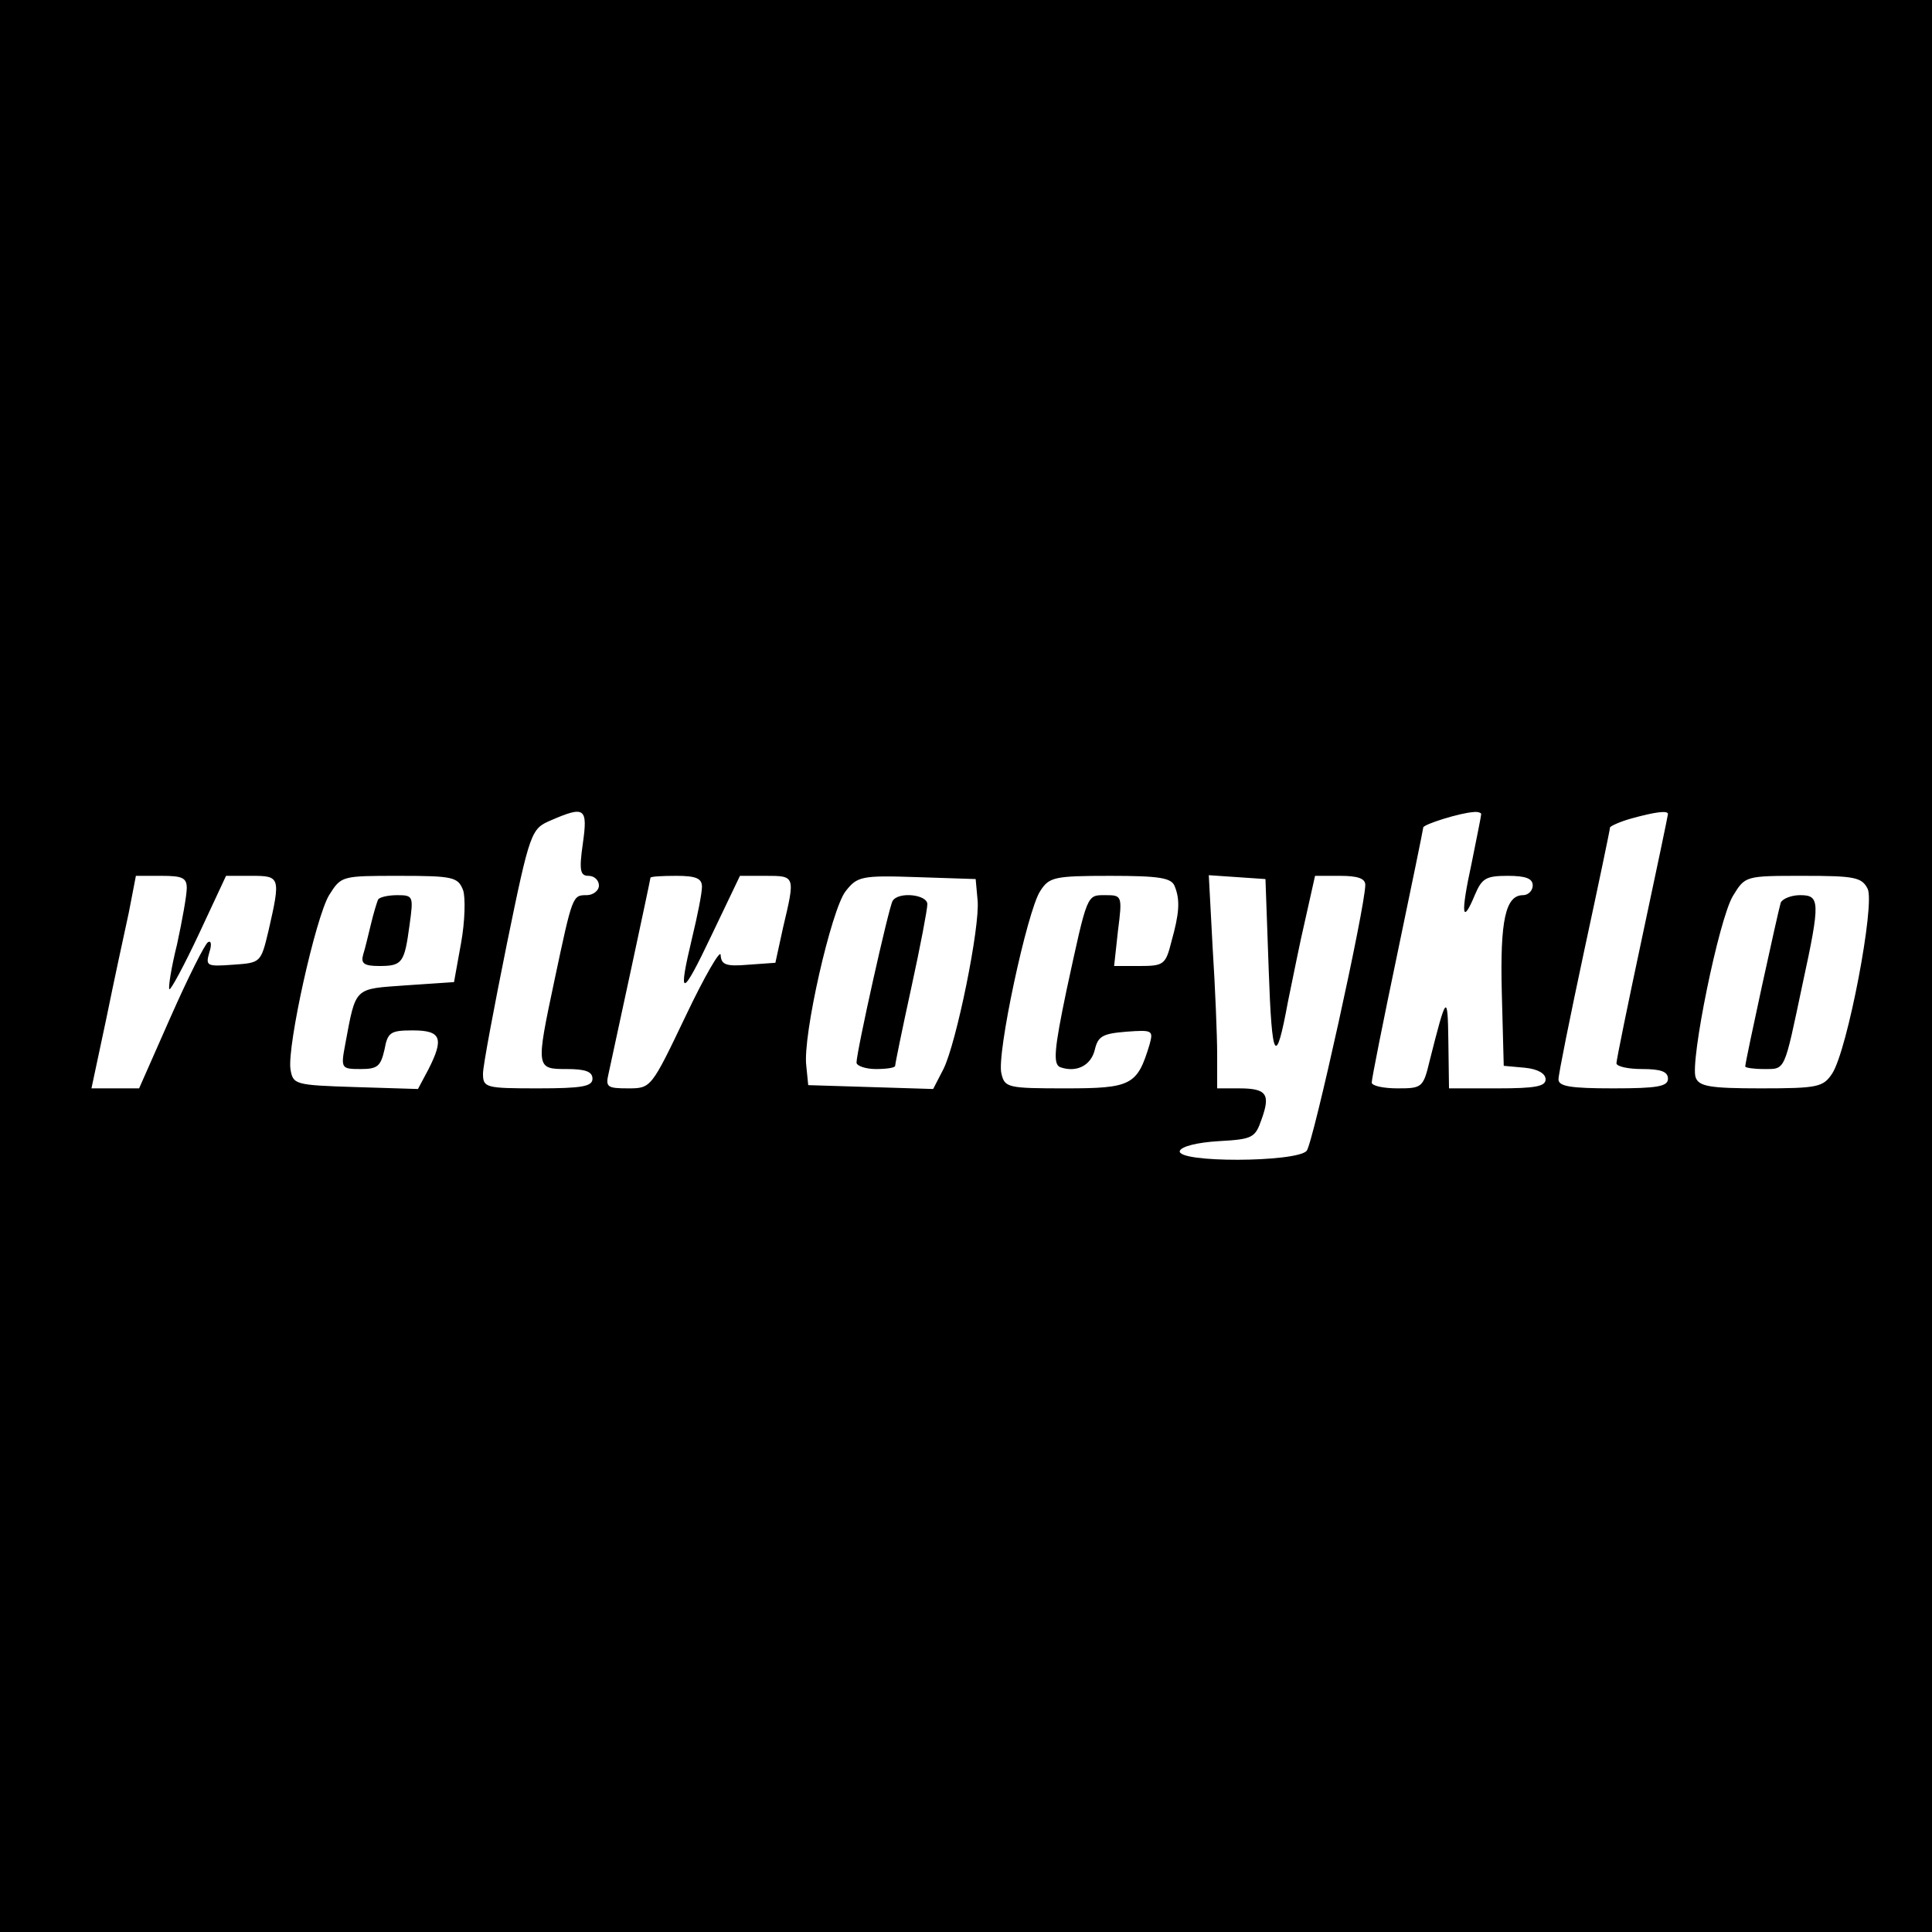 <?xml version="1.0" standalone="no"?>
<!DOCTYPE svg PUBLIC "-//W3C//DTD SVG 20010904//EN"
 "http://www.w3.org/TR/2001/REC-SVG-20010904/DTD/svg10.dtd">
<svg version="1.0" xmlns="http://www.w3.org/2000/svg"
 width="300pt" height="300pt" viewBox="0 0 300 300"
 preserveAspectRatio="xMidYMid meet">
<g transform="translate(0,300) scale(0.1,-0.1)"
fill="#000000" stroke="none">
<path d="M0 1500 l0 -1500 1500 0 1500 0 0 1500 0 1500 -1500 0 -1500 0 0
-1500z m905 190 c-6 -42 -4 -50 9 -50 9 0 16 -7 16 -15 0 -8 -9 -15 -19 -15
-22 0 -22 0 -50 -132 -29 -137 -29 -138 19 -138 29 0 40 -4 40 -15 0 -12 -16
-15 -85 -15 -81 0 -85 1 -85 23 0 12 17 102 37 201 36 176 38 179 68 192 53
23 58 20 50 -36z m1395 46 c0 -3 -7 -37 -15 -77 -17 -78 -15 -97 5 -49 11 26
17 30 51 30 28 0 39 -4 39 -15 0 -8 -7 -15 -15 -15 -27 0 -36 -38 -33 -152 l3
-113 33 -3 c20 -2 32 -9 32 -18 0 -11 -16 -14 -75 -14 l-75 0 -1 73 c-1 76 -3
73 -29 -30 -10 -42 -12 -43 -50 -43 -22 0 -40 4 -40 9 0 6 18 96 40 201 22
105 40 193 40 195 0 5 58 23 78 24 6 1 12 -1 12 -3z m290 0 c0 -2 -18 -88 -40
-191 -22 -103 -40 -191 -40 -196 0 -5 18 -9 40 -9 29 0 40 -4 40 -15 0 -12
-16 -15 -85 -15 -66 0 -85 3 -85 14 0 8 18 97 40 200 22 102 40 188 40 191 0
2 15 9 33 14 36 10 57 13 57 7z m-2300 -115 c0 -11 -7 -50 -15 -87 -9 -36 -14
-68 -12 -70 2 -2 23 37 46 86 l42 90 40 0 c44 0 45 -2 26 -85 -12 -50 -12 -50
-55 -53 -41 -3 -43 -2 -37 19 4 12 3 19 -2 16 -5 -3 -31 -55 -58 -116 l-49
-111 -37 0 -37 0 23 108 c12 59 28 133 35 165 l11 57 40 0 c32 0 39 -3 39 -19z
m429 -3 c4 -11 3 -49 -3 -82 l-11 -61 -74 -5 c-82 -6 -78 -1 -95 -92 -7 -37
-6 -38 24 -38 26 0 31 4 37 30 5 27 9 30 44 30 44 0 49 -12 24 -61 l-16 -30
-97 3 c-95 3 -97 4 -101 28 -5 37 39 235 60 270 19 30 19 30 109 30 84 0 91
-2 99 -22z m371 5 c0 -10 -7 -45 -15 -78 -23 -96 -17 -96 30 3 l44 92 40 0
c46 0 46 0 27 -80 l-12 -55 -42 -3 c-35 -3 -42 0 -43 15 0 10 -25 -33 -54 -94
-54 -113 -54 -113 -90 -113 -32 0 -35 2 -30 23 9 41 65 301 65 304 0 2 18 3
40 3 31 0 40 -4 40 -17z m428 -21 c4 -41 -33 -222 -53 -262 l-16 -31 -97 3
-97 3 -3 30 c-6 46 39 243 61 271 18 23 24 25 111 22 l91 -3 3 -33z m306 22
c9 -22 7 -43 -5 -86 -9 -36 -12 -38 -50 -38 l-39 0 6 55 c7 54 6 55 -19 55
-30 0 -28 4 -61 -148 -19 -91 -21 -114 -10 -119 25 -9 48 2 54 27 5 21 12 25
49 28 41 3 42 2 36 -20 -19 -63 -28 -68 -130 -68 -90 0 -95 1 -100 23 -8 29
40 252 60 283 14 22 21 24 109 24 76 0 95 -3 100 -16z m146 -129 c5 -144 11
-153 30 -50 7 33 18 90 27 128 l15 67 39 0 c27 0 39 -4 39 -14 0 -34 -81 -401
-91 -413 -16 -18 -203 -19 -197 0 3 7 27 13 60 15 53 3 57 5 67 34 14 39 8 48
-35 48 l-34 0 0 53 c0 28 -3 103 -7 165 l-6 113 44 -3 44 -3 5 -140z m930 125
c12 -23 -31 -250 -55 -287 -14 -21 -22 -23 -111 -23 -79 0 -96 3 -101 17 -9
24 36 246 58 282 19 31 19 31 109 31 79 0 91 -2 100 -20z"/>
<path d="M587 1603 c-2 -5 -7 -21 -11 -38 -4 -16 -9 -38 -12 -47 -4 -14 1 -18
25 -18 36 0 39 5 47 64 6 44 6 46 -19 46 -14 0 -28 -3 -30 -7z"/>
<path d="M1386 1601 c-6 -10 -56 -234 -56 -251 0 -5 14 -10 30 -10 17 0 30 2
30 5 0 3 11 57 25 121 14 64 25 122 25 130 0 15 -45 20 -54 5z"/>
<path d="M2765 1598 c-4 -13 -55 -246 -55 -254 0 -2 13 -4 29 -4 34 0 31 -5
60 132 28 129 27 138 -4 138 -14 0 -28 -6 -30 -12z"/>
</g>
</svg>
